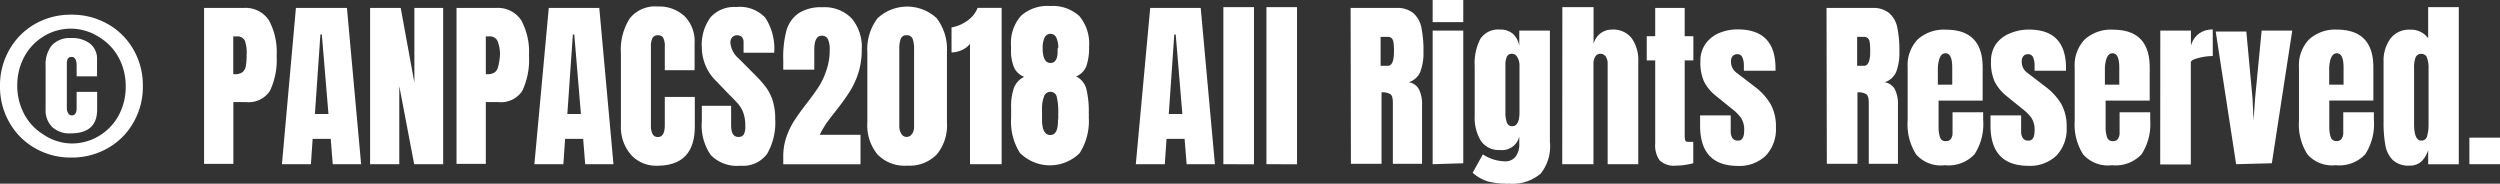 <svg xmlns="http://www.w3.org/2000/svg" viewBox="0 0 245 18">
	<rect x="0" y="0" width="245" height="18" fill="#333333" stroke="none"/>
	<defs>
		<style>.cls-1{fill:#fff;}</style>
	</defs>
	<title>© PANPACS2018 All Rights Reserved.</title>
	<g>
		<path class="cls-1" d="M3.43,14.52A6.68,6.68,0,0,1,.92,12,7,7,0,0,1,0,8.44,7,7,0,0,1,.92,4.87,6.68,6.68,0,0,1,3.43,2.35,7,7,0,0,1,7,1.44a7.08,7.08,0,0,1,3.57.92,6.66,6.66,0,0,1,2.52,2.52A7,7,0,0,1,14,8.44,7,7,0,0,1,13.08,12a6.66,6.66,0,0,1-2.52,2.52A7.08,7.08,0,0,1,7,15.44,7,7,0,0,1,3.43,14.52Zm6.29-1.21a5.26,5.26,0,0,0,1.91-2,5.92,5.92,0,0,0,.69-2.84,5.92,5.92,0,0,0-.69-2.83,5.27,5.27,0,0,0-1.91-2A5.11,5.11,0,0,0,7,2.81a5.05,5.05,0,0,0-2.72.75,5.27,5.27,0,0,0-1.9,2,5.93,5.93,0,0,0-.69,2.82,5.93,5.93,0,0,0,.69,2.82,5.26,5.26,0,0,0,1.9,2A5.05,5.05,0,0,0,7,14.06,5.11,5.11,0,0,0,9.72,13.31Zm-4.58-.84a2.29,2.29,0,0,1-.67-1.74V6.45a3,3,0,0,1,.6-2A2.41,2.41,0,0,1,7,3.73a2.86,2.86,0,0,1,1.82.54,1.89,1.89,0,0,1,.69,1.57V7.48h-2V6.41q0-.83-.5-.83a.38.38,0,0,0-.36.17,1,1,0,0,0-.1.5v4.36a.92.92,0,0,0,.13.48.38.38,0,0,0,.33.22q.5,0,.5-.7V9H9.52v1.74q0,2.33-2.6,2.33A2.48,2.48,0,0,1,5.14,12.47Z"/>
		<path class="cls-1" d="M20,.78h3.86A2.73,2.73,0,0,1,26.36,2a6.55,6.55,0,0,1,.75,3.47,7.08,7.08,0,0,1-.66,3.44A2.5,2.5,0,0,1,24.06,10H22.87v6.06H20Zm3,6.49a1.2,1.2,0,0,0,.77-.2,1,1,0,0,0,.32-.59,6,6,0,0,0,.08-1.1A3.46,3.46,0,0,0,24,4a.81.81,0,0,0-.82-.43h-.32V7.27Z"/>
		<path class="cls-1" d="M27.63,16.09,29,.78H34l1.39,15.31H32.61l-.2-2.48H30.64l-.17,2.48Zm3.23-4.92h1.33l-.65-7.79h-.14Z"/>
		<path class="cls-1" d="M36.27,16.09V.78h3l1.34,7.32V.78h2.82V16.09H40.59L39.13,8.43v7.66Z"/>
		<path class="cls-1" d="M44.74.78h3.86A2.73,2.73,0,0,1,51.09,2a6.55,6.55,0,0,1,.75,3.47,7.08,7.08,0,0,1-.66,3.44A2.5,2.5,0,0,1,48.8,10H47.61v6.06H44.74Zm3,6.49a1.2,1.2,0,0,0,.77-.2,1,1,0,0,0,.32-.59A6,6,0,0,0,49,5.38,3.46,3.46,0,0,0,48.75,4a.81.81,0,0,0-.82-.43h-.32V7.27Z"/>
		<path class="cls-1" d="M52.37,16.09,53.78.78h4.95l1.39,15.31H57.35l-.2-2.48H55.38l-.17,2.48Zm3.23-4.92h1.33l-.65-7.79h-.14Z"/>
		<path class="cls-1" d="M61.85,15.18a4.12,4.12,0,0,1-1-2.89V5.24a5.7,5.7,0,0,1,.87-3.44A3.17,3.17,0,0,1,64.47.64a3.64,3.64,0,0,1,2.6.93,3.49,3.49,0,0,1,1,2.67V6.88H65.15V4.62A1.89,1.89,0,0,0,65,3.71a.57.57,0,0,0-.53-.25.54.54,0,0,0-.54.29,1.9,1.9,0,0,0-.14.84v7.68a1.74,1.74,0,0,0,.17.88.56.56,0,0,0,.51.28q.68,0,.68-1.16V9.5h2.94v2.89q0,3.85-3.69,3.85A3.3,3.3,0,0,1,61.85,15.18Z"/>
		<path class="cls-1" d="M69.66,15.2a5.09,5.09,0,0,1-.88-3.33v-1.5h2.87v1.91q0,1.14.7,1.14a.6.6,0,0,0,.54-.24,1.59,1.59,0,0,0,.15-.81,3.83,3.83,0,0,0-.17-1.24,2.74,2.74,0,0,0-.43-.82q-.26-.33-.94-1L70.24,8a4.65,4.65,0,0,1-1.46-3.31,4.54,4.54,0,0,1,.86-3,3.09,3.09,0,0,1,2.51-1A3.41,3.41,0,0,1,75,1.74a5.51,5.51,0,0,1,.87,3.43h-3l0-1.05a.69.69,0,0,0-.16-.48.58.58,0,0,0-.45-.18.64.64,0,0,0-.51.2.79.79,0,0,0-.17.53,2.26,2.26,0,0,0,.82,1.55l1.7,1.71a10.08,10.08,0,0,1,1,1.15,4.59,4.59,0,0,1,.63,1.28,5.75,5.75,0,0,1,.24,1.76,6.13,6.13,0,0,1-.79,3.43,2.92,2.92,0,0,1-2.61,1.17A3.59,3.59,0,0,1,69.66,15.2Z"/>
		<path class="cls-1" d="M76.76,15.36a5.79,5.79,0,0,1,.31-1.94,7.64,7.64,0,0,1,.77-1.6q.46-.71,1.21-1.68t1.22-1.69A7.44,7.44,0,0,0,81,6.85a5.88,5.88,0,0,0,.31-2,2.26,2.26,0,0,0-.17-1,.62.62,0,0,0-.61-.35q-.73,0-.73,1.37V6.83H76.76l0-.94A10.11,10.11,0,0,1,77.07,3,3.08,3.08,0,0,1,78.26,1.3,4.07,4.07,0,0,1,80.61.71a3.69,3.69,0,0,1,2.84,1.08,4.32,4.32,0,0,1,1,3.06,7.41,7.41,0,0,1-.33,2.29,7.85,7.85,0,0,1-.82,1.79q-.48.77-1.28,1.8-.58.73-1,1.3a11,11,0,0,0-.69,1.18h4v2.89H76.76Z"/>
		<path class="cls-1" d="M86,15.14A4.47,4.47,0,0,1,85,12V5.1a5,5,0,0,1,1-3.31,4.25,4.25,0,0,1,5.8,0,5,5,0,0,1,1,3.31V12a4.46,4.46,0,0,1-1,3.14,3.71,3.71,0,0,1-2.87,1.09A3.68,3.68,0,0,1,86,15.14Zm3.38-2a1.32,1.32,0,0,0,.2-.74V4.81a2.74,2.74,0,0,0-.14-1,.57.57,0,0,0-.59-.35.55.55,0,0,0-.58.35,2.88,2.88,0,0,0-.14,1v7.56a1.36,1.36,0,0,0,.2.74.59.59,0,0,0,.52.31A.61.61,0,0,0,89.38,13.11Z"/>
		<path class="cls-1" d="M95.06,4.3a2.06,2.06,0,0,1-.81.61,2.45,2.45,0,0,1-1,.23V2.69a3.76,3.76,0,0,0,1.49-.62A2.81,2.81,0,0,0,95.81.77h2.35V16.09H95.06Z"/>
		<path class="cls-1" d="M100,15.06a5.76,5.76,0,0,1-.91-3.53v-1a5.39,5.39,0,0,1,.28-1.93,2,2,0,0,1,1-1.07,1.77,1.77,0,0,1-1-.94,4.24,4.24,0,0,1-.29-1.69V4.47a4,4,0,0,1,1-2.94,3.9,3.9,0,0,1,2.85-.94,3.85,3.85,0,0,1,2.86,1,4.22,4.22,0,0,1,.94,3,5.49,5.49,0,0,1-.27,1.9,1.8,1.8,0,0,1-1,1,1.9,1.9,0,0,1,1,1.22,9.13,9.13,0,0,1,.24,2.38,2.73,2.73,0,0,1,0,.39,5.81,5.81,0,0,1-.9,3.53,4.15,4.15,0,0,1-5.82,0Zm3.71-3.35,0-.77a5.92,5.92,0,0,0-.14-1.41.62.62,0,0,0-.65-.53.64.64,0,0,0-.61.47,3.18,3.18,0,0,0-.19,1.17,4.2,4.2,0,0,0,0,.45v.14l0,.48q0,1.51.8,1.52T103.68,11.71Zm0-7a2.32,2.32,0,0,0-.18-1,.63.63,0,0,0-1.17,0,2.32,2.32,0,0,0-.18,1q0,1.46.77,1.46T103.64,4.76Z"/>
		<path class="cls-1" d="M111.31,16.09,112.72.78h4.95l1.39,15.31h-2.77l-.2-2.48h-1.77l-.17,2.48Zm3.23-4.92h1.33l-.65-7.79h-.14Z"/>
		<path class="cls-1" d="M119.89,16.09V.7h3v15.4Z"/>
		<path class="cls-1" d="M124.11,16.09V.7h3v15.4Z"/>
		<path class="cls-1" d="M132.36.78h4.49a2.45,2.45,0,0,1,1.66.51,2.55,2.55,0,0,1,.79,1.43,11.11,11.11,0,0,1,.2,2.34,5.16,5.16,0,0,1-.32,2,1.84,1.84,0,0,1-1.12,1,1.36,1.36,0,0,1,1,.7,3.18,3.18,0,0,1,.3,1.5l0,5.79h-2.86v-6q0-.64-.24-.82a1.52,1.52,0,0,0-.87-.18v7h-3ZM136,6.45q.61,0,.61-1.39a5.93,5.93,0,0,0-.05-.91.69.69,0,0,0-.19-.42.59.59,0,0,0-.39-.12h-.68V6.45Z"/>
		<path class="cls-1" d="M140.4,2.17V0h3V2.17Zm0,13.92V3h3v13Z"/>
		<path class="cls-1" d="M145.81,17.78a4.1,4.1,0,0,1-1.49-.85l1-1.8a4.07,4.07,0,0,0,2.16.68,1.25,1.25,0,0,0,1.05-.46,2,2,0,0,0,.36-1.27v-.71A1.73,1.73,0,0,1,147,14.7a2.1,2.1,0,0,1-1.88-.91,4.32,4.32,0,0,1-.6-2.42V6.47a5.18,5.18,0,0,1,.55-2.65A2.07,2.07,0,0,1,147,2.9a1.83,1.83,0,0,1,1.27.42,2.08,2.08,0,0,1,.62,1.19V3h3V13.88A4.32,4.32,0,0,1,151,17a4.26,4.26,0,0,1-3.09,1A7.68,7.68,0,0,1,145.81,17.78Zm3.1-6.75V6.38a1.48,1.48,0,0,0-.2-.75.59.59,0,0,0-.51-.36.52.52,0,0,0-.53.29,2,2,0,0,0-.14.81V11a2.78,2.78,0,0,0,.14,1,.53.53,0,0,0,.54.37Q148.91,12.35,148.91,11Z"/>
		<path class="cls-1" d="M153.11.7h3.06V4.33A1.82,1.82,0,0,1,158,2.9a2.26,2.26,0,0,1,1.9.84,3.68,3.68,0,0,1,.65,2.3V16.09h-3V6.24a1.19,1.19,0,0,0-.19-.7.62.62,0,0,0-.54-.27.55.55,0,0,0-.48.28,1.21,1.21,0,0,0-.18.67v9.87h-3.06Z"/>
		<path class="cls-1" d="M162.65,15.72a2.53,2.53,0,0,1-.44-1.66V5.92h-.83V3.55h.83V.78h2.89V3.55h.85V5.92h-.85v7.32a1.78,1.78,0,0,0,.05.5q.05.16.27.16l.32,0,.2,0V16a7.35,7.35,0,0,1-.74.15,5.8,5.8,0,0,1-.94.08A2.05,2.05,0,0,1,162.65,15.72Z"/>
		<path class="cls-1" d="M166.61,12.31l0-1h3l0,1.53a1.21,1.21,0,0,0,.17.7.64.64,0,0,0,.56.24q.59,0,.59-1a2.13,2.13,0,0,0-.28-1.18,4.09,4.09,0,0,0-.89-.91l-1.58-1.28A4.3,4.3,0,0,1,167,8a4.47,4.47,0,0,1-.36-2,2.85,2.85,0,0,1,.5-1.7,3.09,3.09,0,0,1,1.33-1.06,4.67,4.67,0,0,1,1.85-.36Q174,2.9,174,6.68v.25H170.9v-.5a2,2,0,0,0-.14-.79.5.5,0,0,0-.49-.33.58.58,0,0,0-.47.19.75.75,0,0,0-.16.51,1.3,1.3,0,0,0,.53,1.11L172,8.52a5.93,5.93,0,0,1,1.51,1.67,4.44,4.44,0,0,1,.53,2.27,3.77,3.77,0,0,1-1,2.8,3.74,3.74,0,0,1-2.75,1Q166.61,16.24,166.61,12.31Z"/>
		<path class="cls-1" d="M179,.78h4.49a2.45,2.45,0,0,1,1.66.51,2.55,2.55,0,0,1,.79,1.43,11.11,11.11,0,0,1,.2,2.34,5.16,5.16,0,0,1-.32,2,1.84,1.84,0,0,1-1.12,1,1.36,1.36,0,0,1,1,.7,3.18,3.18,0,0,1,.3,1.5l0,5.79h-2.86v-6q0-.64-.24-.82a1.52,1.52,0,0,0-.87-.18v7h-3Zm3.67,5.67q.61,0,.61-1.39a5.93,5.93,0,0,0-.05-.91.69.69,0,0,0-.19-.42.59.59,0,0,0-.39-.12H182V6.45Z"/>
		<path class="cls-1" d="M187.78,15.13a5.44,5.44,0,0,1-.83-3.3V6.59a3.63,3.63,0,0,1,1-2.74,3.82,3.82,0,0,1,2.76-.94q3.59,0,3.59,3.69v.94q0,1.43,0,2.32h-4.32v2.53a3.28,3.28,0,0,0,.14,1.06.55.55,0,0,0,.58.38.54.54,0,0,0,.48-.21,1,1,0,0,0,.17-.49c0-.18,0-.45,0-.81V11h3v.75a5.45,5.45,0,0,1-.84,3.36,3.47,3.47,0,0,1-2.9,1.08A3.23,3.23,0,0,1,187.78,15.13Zm3.54-6.83V6.63q0-1.41-.66-1.41t-.75,1.41V8.3Z"/>
		<path class="cls-1" d="M195.07,12.31l0-1h3l0,1.53a1.21,1.21,0,0,0,.17.7.64.64,0,0,0,.56.24q.59,0,.59-1a2.13,2.13,0,0,0-.28-1.18,4.09,4.09,0,0,0-.89-.91l-1.58-1.28A4.3,4.3,0,0,1,195.48,8a4.47,4.47,0,0,1-.36-2,2.85,2.85,0,0,1,.5-1.7A3.09,3.09,0,0,1,197,3.26a4.67,4.67,0,0,1,1.85-.36q3.62,0,3.62,3.78v.25h-3.08v-.5a2,2,0,0,0-.14-.79.5.5,0,0,0-.49-.33.58.58,0,0,0-.47.19.75.75,0,0,0-.16.51,1.3,1.3,0,0,0,.53,1.11l1.84,1.41A5.93,5.93,0,0,1,202,10.18a4.44,4.44,0,0,1,.53,2.27,3.77,3.77,0,0,1-1,2.8,3.74,3.74,0,0,1-2.75,1Q195.07,16.24,195.07,12.31Z"/>
		<path class="cls-1" d="M204.15,15.13a5.44,5.44,0,0,1-.83-3.3V6.59a3.63,3.63,0,0,1,1-2.74,3.82,3.82,0,0,1,2.76-.94q3.59,0,3.59,3.69v.94q0,1.43,0,2.32h-4.32v2.53a3.28,3.28,0,0,0,.14,1.06.55.55,0,0,0,.58.38.54.54,0,0,0,.48-.21,1,1,0,0,0,.17-.49c0-.18,0-.45,0-.81V11h3v.75a5.45,5.45,0,0,1-.84,3.36,3.47,3.47,0,0,1-2.9,1.08A3.23,3.23,0,0,1,204.15,15.13Zm3.54-6.83V6.63q0-1.41-.66-1.41t-.75,1.41V8.3Z"/>
		<path class="cls-1" d="M211.71,3h3V4.49a2.19,2.19,0,0,1,.77-1.18,2.2,2.2,0,0,1,1.37-.42v2.6a5.81,5.81,0,0,0-1.39.19q-.76.19-.76.44v10h-3Z"/>
		<path class="cls-1" d="M219.14,16.09l-2-13h3l.61,6.59.1,2.12L221,9.62,221.64,3h3l-2,13Z"/>
		<path class="cls-1" d="M226.13,15.13a5.44,5.44,0,0,1-.83-3.3V6.59a3.63,3.63,0,0,1,1-2.74A3.82,3.82,0,0,1,229,2.9q3.59,0,3.59,3.69v.94q0,1.43,0,2.32h-4.32v2.53a3.28,3.28,0,0,0,.14,1.06.55.55,0,0,0,.58.38.54.54,0,0,0,.48-.21,1,1,0,0,0,.17-.49c0-.18,0-.45,0-.81V11h3v.75a5.45,5.45,0,0,1-.84,3.36,3.47,3.47,0,0,1-2.9,1.08A3.23,3.23,0,0,1,226.13,15.13Zm3.54-6.83V6.63q0-1.41-.66-1.41t-.75,1.41V8.3Z"/>
		<path class="cls-1" d="M234.5,15.69a2.7,2.7,0,0,1-.73-1.44,12.21,12.21,0,0,1-.18-2.31l0-5.88a3.65,3.65,0,0,1,.67-2.27,2.25,2.25,0,0,1,1.9-.88,2.07,2.07,0,0,1,1.8.84V.7h3v15.4h-3V14.7a2.6,2.6,0,0,1-.69,1.15,1.69,1.69,0,0,1-1.16.38A2.25,2.25,0,0,1,234.5,15.69Zm3.36-2.35a4.39,4.39,0,0,0,.14-1.22V6.67a2.67,2.67,0,0,0-.15-1,.55.55,0,0,0-.54-.39.57.57,0,0,0-.59.37,2.75,2.75,0,0,0-.14,1v5.49q0,1.64.71,1.64A.56.56,0,0,0,237.86,13.34Z"/>
		<path class="cls-1" d="M242,16.09v-2.6h3v2.6Z"/>
	</g>
</svg>